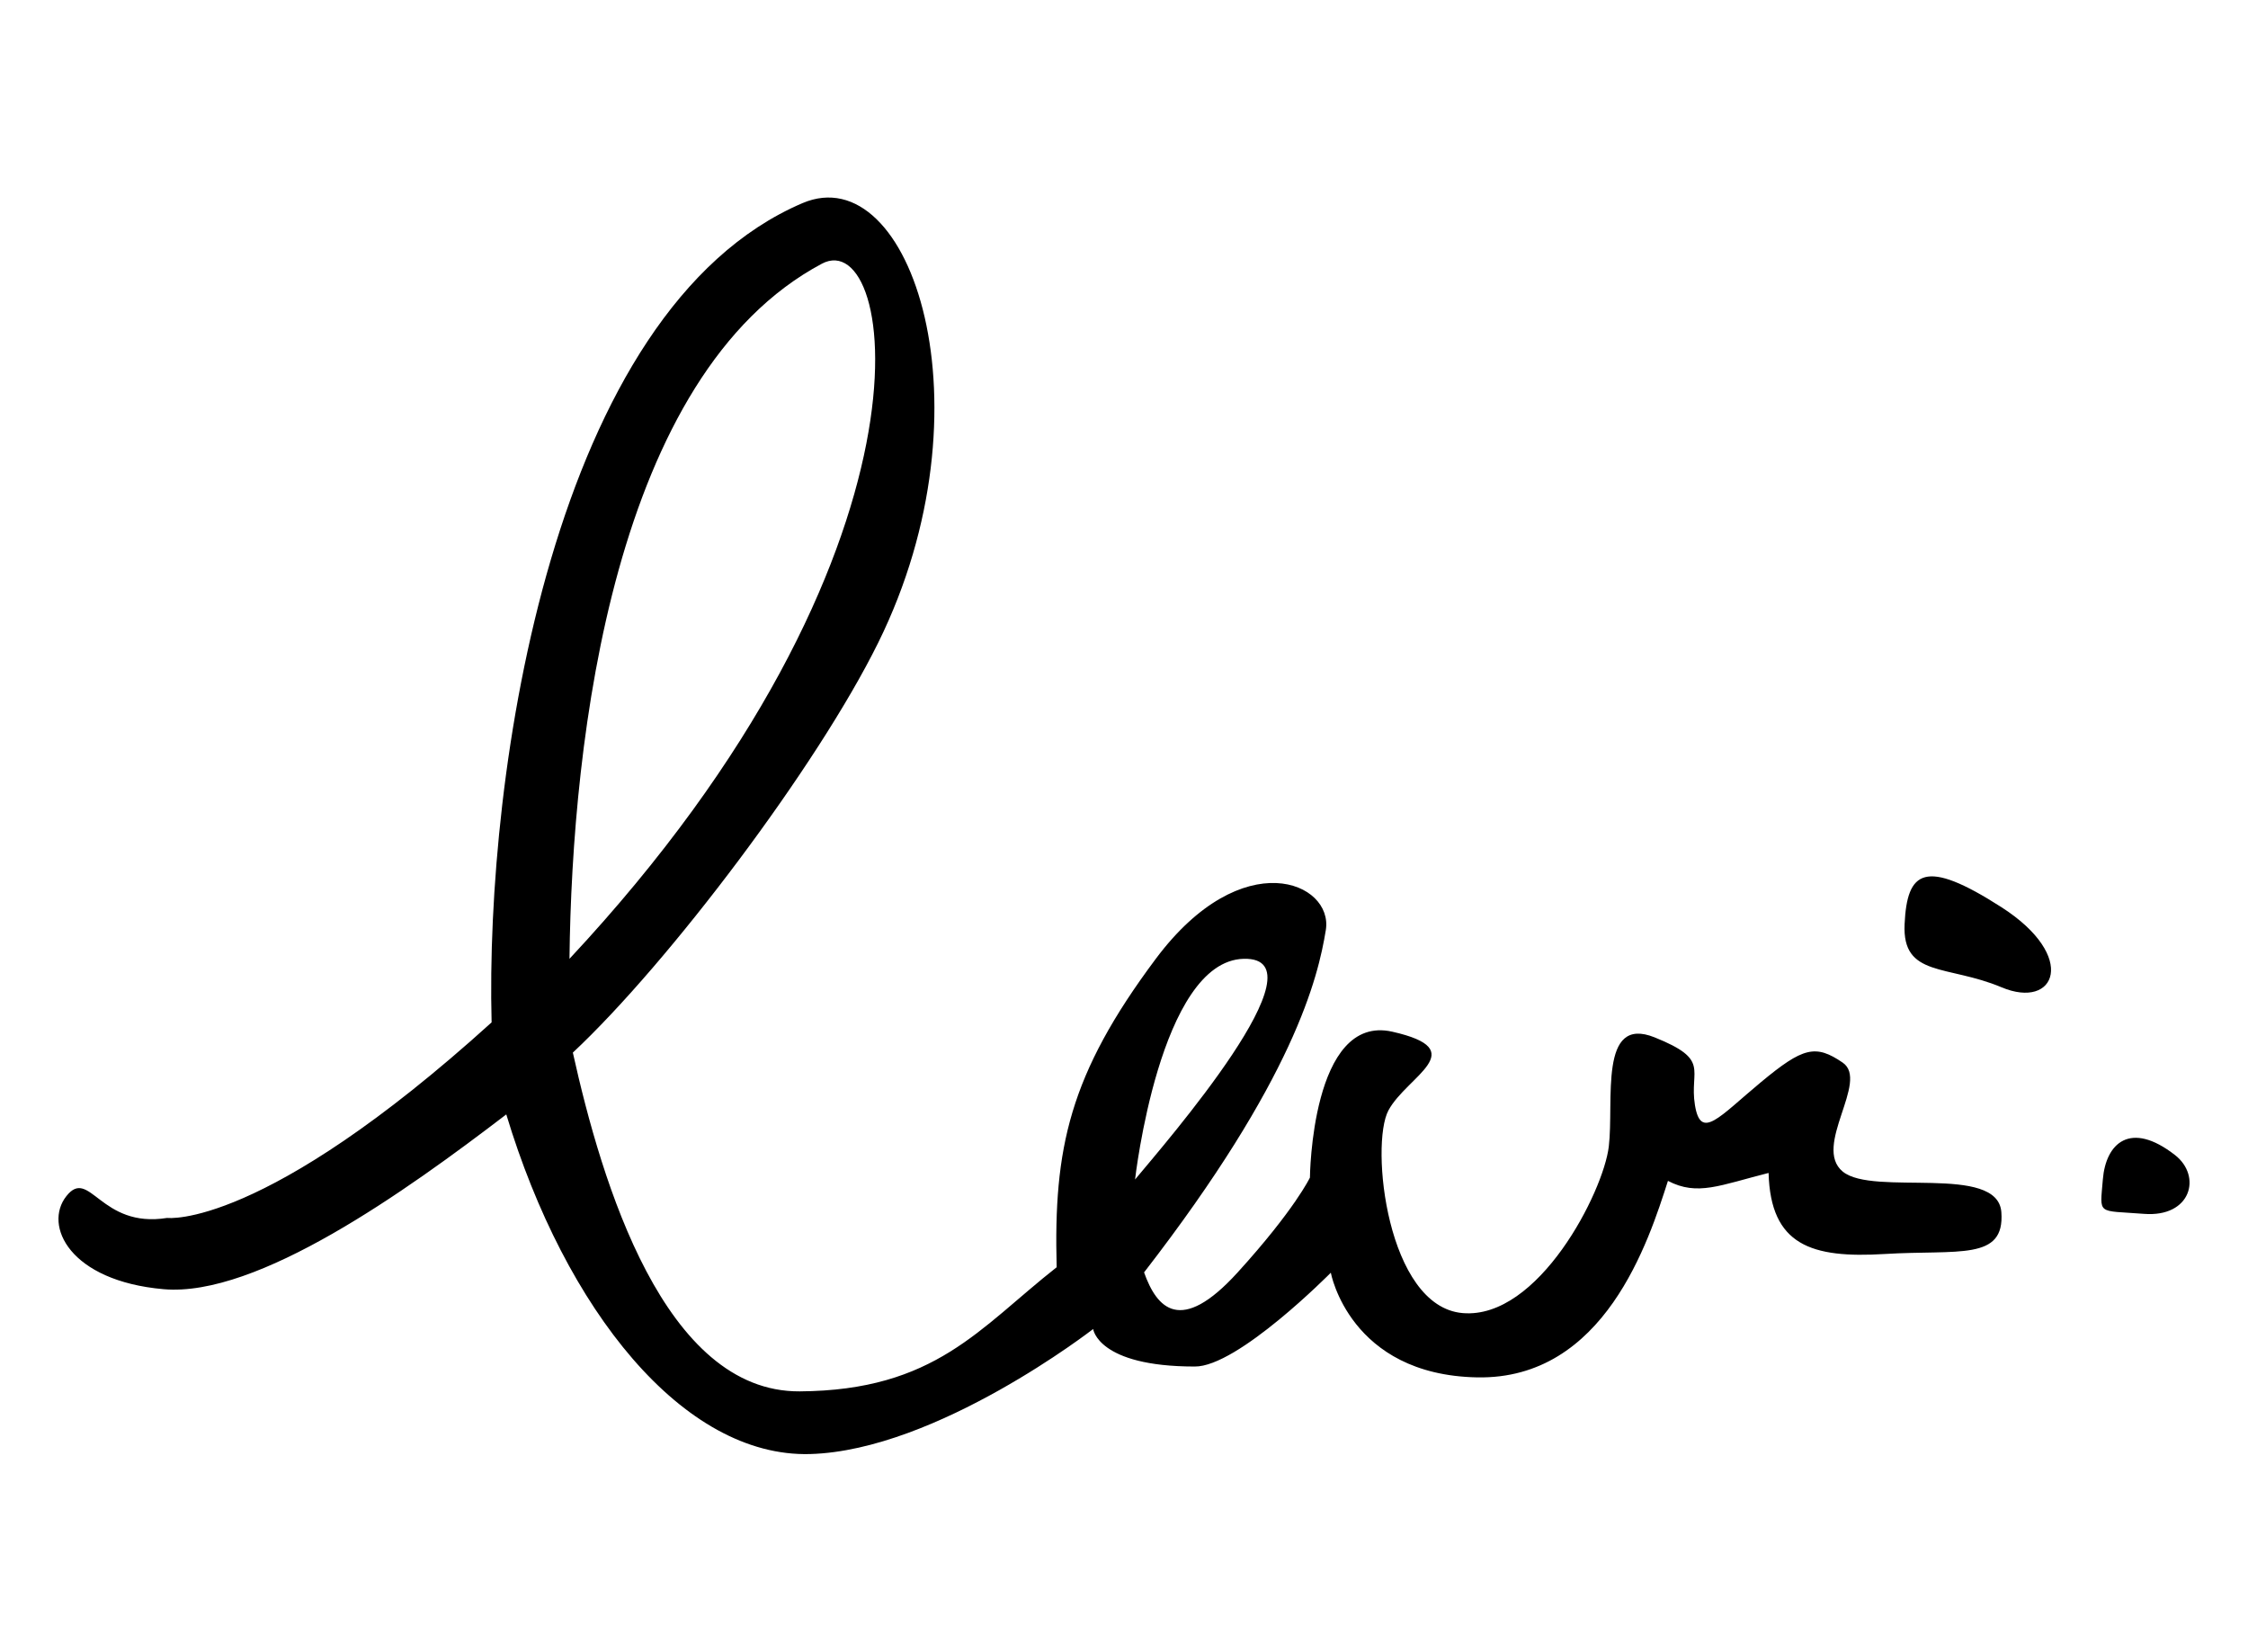 <?xml version="1.0" encoding="UTF-8"?>
<svg data-bbox="9.311 31.454 339.381 200.093" xmlns="http://www.w3.org/2000/svg" viewBox="0 0 358 263" fill-rule="evenodd" clip-rule="evenodd" stroke-linejoin="round" stroke-miterlimit="2" data-type="ugc">
    <g>
        <path d="M26.617 193.939s15.181 1.912 51.673-31.14c-1.04-39.622 9.712-113.45 49.508-130.453 17.302-7.392 30.57 32.518 12.06 69.994-9.742 19.726-33.372 50.99-48.63 65.273 4.612 20.783 14.57 54.089 36.142 53.943 21.57-.146 28.613-10.104 40.907-19.766-.505-18.93 1.987-30.647 15.787-49.113 13.8-18.467 28.313-12.178 27.076-4.573-1.236 7.605-5.068 23.671-28.944 54.507 2.028 5.693 5.781 10.034 14.888.02 9.108-10.015 11.525-15.114 11.525-15.114s.228-26.143 13.114-23.235c12.885 2.908 2.342 7.053-.607 12.525-2.95 5.473-.253 31.255 11.816 32.284 12.068 1.03 22.414-19.28 23.274-26.528.86-7.25-1.664-20.977 7.297-17.377 8.96 3.6 5.5 5.08 6.419 10.773.92 5.694 3.818 1.918 10.522-3.646 6.703-5.564 8.688-6.056 13.006-3.109 4.317 2.946-4.859 13.336.008 17.35 4.867 4.011 24.695-1.318 25.264 6.472.572 7.79-6.866 5.94-18.56 6.654-11.695.714-18.197-1.38-18.51-12.905-7.741 1.949-11.321 3.719-16.027 1.262-3.049 9.522-10.082 31.683-30.397 31.29-20.317-.392-23.291-16.667-23.291-16.667s-14.85 15.043-21.692 14.94c-15.43-.003-16.157-5.973-16.157-5.973s-24.878 19.344-45.075 19.91c-20.195.564-38.984-22.94-48.385-54.082-16.023 12.256-39.64 29.148-54.59 27.83-14.95-1.318-19.167-10.146-15.461-14.824 3.703-4.679 5.381 5.193 16.04 3.478Zm104.272-151.95c-33.104 17.627-39.797 75.487-40.198 110.688C151.239 87.845 142.81 35.64 130.889 41.989Zm49.873 145.83c4.831-5.816 30.649-35.492 17.29-35.142-13.359.35-17.29 35.141-17.29 35.141Zm137.99-43.351c12.253 7.867 8.614 16.372 0 12.745-8.611-3.628-15.837-1.547-15.44-10.049.397-8.502 3.19-10.563 15.44-2.696Zm27.634 39.466c4.285 3.343 2.58 9.944-4.963 9.354-7.544-.592-7.007.296-6.54-5.47.466-5.765 4.358-9.457 11.503-3.884Z"/>
    </g>
</svg>
